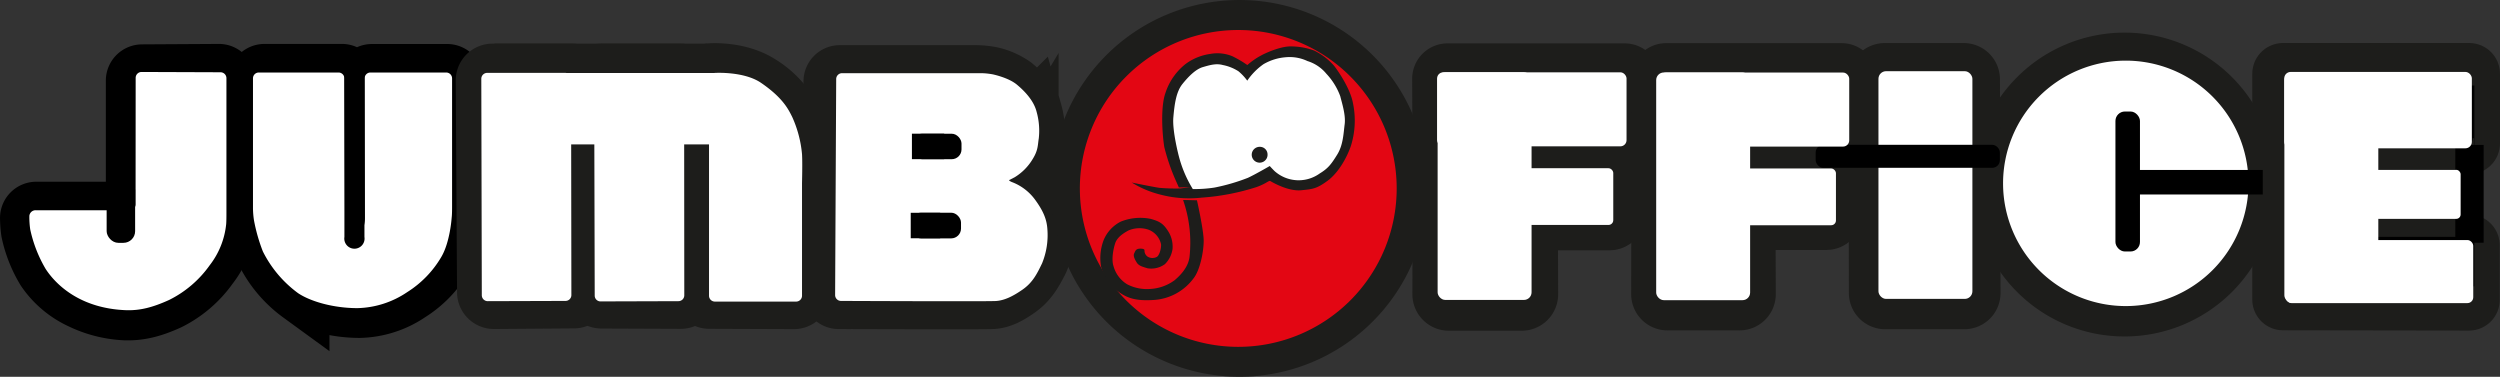 <svg xmlns="http://www.w3.org/2000/svg" viewBox="0 0 606.47 91.4">
    <rect x="0" y="0" width="606.47" height="91.4" fill="#333333" stroke="none"/>
    <defs>
        <style>.cls-1,.cls-8,.cls-9{fill:#fff;}.cls-10,.cls-11,.cls-12,.cls-13,.cls-14,.cls-15,.cls-16,.cls-2,.cls-3,.cls-5{fill:none;}.cls-10,.cls-11,.cls-12,.cls-13,.cls-14,.cls-15,.cls-16,.cls-2,.cls-8,.cls-9{stroke:#1d1d1b;}.cls-11,.cls-2,.cls-3,.cls-5,.cls-8{stroke-width:14.17px;}.cls-3,.cls-5{stroke:#000;}.cls-4{fill:#a6a6a6;}.cls-11,.cls-13,.cls-16,.cls-5,.cls-9{stroke-linecap:round;stroke-linejoin:round;}.cls-6{fill:#e30613;}.cls-7{fill:#1d1d1b;}.cls-9{stroke-width:14.91px;}.cls-10{stroke-width:13.86px;}.cls-12{stroke-width:13.73px;}.cls-13{stroke-width:14.24px;}.cls-14{stroke-width:13.66px;}.cls-15{stroke-width:13.8px;}.cls-16{stroke-width:14.47px;}</style>
    </defs>
    <title>Risorsa 1</title>
    <g id="Livello_2" data-name="Livello 2">
        <g id="Livello_1-2" data-name="Livello 1">
            <path class="cls-1" d="M202,19.74a1.72,1.72,0,0,1,1.71-1.7h33.16a21.14,21.14,0,0,1,3.37.33,15.15,15.15,0,0,1,5.59,2.41c2.08,1.7,4.15,3.93,4.8,6.54a16.84,16.84,0,0,1,.52,6.41c-.26,1.57-.13,2.74-1.43,4.84A12.87,12.87,0,0,1,245.31,43l-1.3.66c-.57,0-.31.25.57.56a13.36,13.36,0,0,1,5.66,4.14c2.07,2.88,2.85,4.84,3,7.06s0,5.76-1.3,8.24S249.46,68.25,247,70s-4.28,2.61-6.23,2.74-37.32,0-37.32,0A1.7,1.7,0,0,1,201.76,71Z" transform="translate(0)" />
            <path class="cls-2" d="M202,19.74a1.72,1.72,0,0,1,1.71-1.7h33.16a21.14,21.14,0,0,1,3.37.33,15.15,15.15,0,0,1,5.59,2.41c2.08,1.7,4.15,3.93,4.8,6.54a16.84,16.84,0,0,1,.52,6.41c-.26,1.57-.13,2.74-1.43,4.84A12.87,12.87,0,0,1,245.31,43l-1.3.66c-.57,0-.31.25.57.56a13.36,13.36,0,0,1,5.66,4.14c2.07,2.88,2.85,4.84,3,7.06s0,5.76-1.3,8.24S249.46,68.25,247,70s-4.28,2.61-6.23,2.74-37.32,0-37.32,0A1.7,1.7,0,0,1,201.76,71Z" transform="translate(0)" />
            <path class="cls-1" d="M62.47,19.44a1.7,1.7,0,0,1,1.7-1.7H82.94a1.7,1.7,0,0,1,1.7,1.7L84.76,53v2.69l.85.74a1.58,1.58,0,0,0,2.2-.08l.72-.79c0-.53,0-1.74,0-2.67l0-33.43a1.7,1.7,0,0,1,1.7-1.7h18.25a1.7,1.7,0,0,1,1.7,1.7V49.87c0,.94-.05,2.47-.12,3.4,0,0-.36,5.59-2.48,9.19A24.87,24.87,0,0,1,99.29,71a22.32,22.32,0,0,1-12.06,3.89c-5.7,0-11.28-1.56-14.39-3.63a28,28,0,0,1-8.56-10.11,26.11,26.11,0,0,1-1.69-7.25c-.07-.94-.12-2.47-.12-3.4Z" transform="translate(0)" />
            <path class="cls-3" d="M62.47,19.44a1.7,1.7,0,0,1,1.7-1.7H82.94a1.7,1.7,0,0,1,1.7,1.7L84.76,53v2.69l.85.74a1.58,1.58,0,0,0,2.2-.08l.72-.79c0-.53,0-1.74,0-2.67l0-33.43a1.7,1.7,0,0,1,1.7-1.7h18.25a1.7,1.7,0,0,1,1.7,1.7V49.87c0,.94-.05,2.47-.12,3.4,0,0-.36,5.59-2.48,9.19A24.87,24.87,0,0,1,99.29,71a22.32,22.32,0,0,1-12.06,3.89c-5.7,0-11.28-1.56-14.39-3.63a28,28,0,0,1-8.56-10.11,26.11,26.11,0,0,1-1.69-7.25c-.07-.94-.12-2.47-.12-3.4Z" transform="translate(0)" />
            <path class="cls-4" d="M32.76,19.56a1.71,1.71,0,0,1,1.7-1.71l18.64-.11a1.68,1.68,0,0,1,1.7,1.69v32c0,.93,0,2.46-.07,3.4a18.85,18.85,0,0,1-3.95,9.71A26.43,26.43,0,0,1,40.93,73c-4,1.82-7.13,2.6-10.63,2.47A27.58,27.58,0,0,1,19.54,72.7,21.21,21.21,0,0,1,11,65.44,30,30,0,0,1,7.34,56.2a26.26,26.26,0,0,1-.25-3.32,1.71,1.71,0,0,1,1.7-1.71H31.06a1.7,1.7,0,0,0,1.7-1.7Z" transform="translate(0)" />
            <path class="cls-5" d="M32.76,19.56a1.71,1.71,0,0,1,1.7-1.71l18.64-.11a1.68,1.68,0,0,1,1.7,1.69v32c0,.93,0,2.46-.07,3.4a18.85,18.85,0,0,1-3.95,9.71A26.43,26.43,0,0,1,40.93,73c-4,1.82-7.13,2.6-10.63,2.47A27.58,27.58,0,0,1,19.54,72.7,21.21,21.21,0,0,1,11,65.44,30,30,0,0,1,7.34,56.2a26.26,26.26,0,0,1-.25-3.32,1.71,1.71,0,0,1,1.7-1.71H31.06a1.7,1.7,0,0,0,1.7-1.7Z" transform="translate(0)" />
            <path class="cls-2" d="M339.29,45.7A38.61,38.61,0,1,1,300.68,7.09,38.6,38.6,0,0,1,339.29,45.7Z" transform="translate(0)" />
            <path class="cls-6" d="M338.82,45.7A38.43,38.43,0,1,1,300.39,7.28,38.43,38.43,0,0,1,338.82,45.7Z" transform="translate(0)" />
            <path class="cls-7" d="M286.28,45.72a45.67,45.67,0,0,1-5-.15c-1.51-.21-6.74-1.29-6.74-1.29a24.58,24.58,0,0,0,7,2.94,27.35,27.35,0,0,0,10,.72,55.81,55.81,0,0,0,13.34-2.58c2.37-.86,2.94-1.65,3.3-1.43,1.37.81,4.74,2.51,7.53,2.22s3.66-.36,6.24-2.22,4.66-5.38,5.74-8.47a20.52,20.52,0,0,0,.5-10.54c-.6-3.26-3.37-7.46-4.59-9a15.66,15.66,0,0,0-4.81-3.66,16.36,16.36,0,0,0-5.66-1c-2-.07-5.45,1.22-7.39,2.3a17.13,17.13,0,0,0-3.15,2.22A26.64,26.64,0,0,0,299,13.66a9.49,9.49,0,0,0-5.45-.57,13,13,0,0,0-5.95,2.44,14.75,14.75,0,0,0-4.87,7c-1.22,3.37-.79,10-.29,13.13a49.36,49.36,0,0,0,3,8.6l.54,1.22,2.87-.07Z" transform="translate(0)" />
            <path class="cls-7" d="M287,48.51l3.37.08S292,55.83,292,58.41s-.87,7.17-2.51,9.18a13,13,0,0,1-9.33,5.16c-4.88.36-6.91-.53-9.18-2.22a11.3,11.3,0,0,1-3.87-5.81,12.25,12.25,0,0,1,.64-6.52,8.78,8.78,0,0,1,4.16-4.45,12.73,12.73,0,0,1,7.25-.65c2.05.58,2.94,1.08,4,2.66a7,7,0,0,1,1.29,4.59,6.4,6.4,0,0,1-1.86,3.73,5.6,5.6,0,0,1-4.23,1c-1.15-.36-2.08-.57-2.58-1.36s-.93-1.65-.65-2.23.37-1,1.08-1.14c.36-.07,1.43-.07,1.43.36a1.78,1.78,0,0,0,.79,1.57,2.27,2.27,0,0,0,2.15.07c.72-.35,1.15-2.22,1.08-3.08a4.88,4.88,0,0,0-3.16-3.59,6.85,6.85,0,0,0-4.73.22c-1.08.58-2.73,1.58-3.23,3.09s-.93,4-.43,5.52a7.46,7.46,0,0,0,3.3,4.44A10.37,10.37,0,0,0,279,70.1,11,11,0,0,0,284.92,68c1.36-1.15,3.36-3.13,3.65-5.74A31.52,31.52,0,0,0,287,48.51Z" transform="translate(0)" />
            <path class="cls-1" d="M289.36,45.86A29,29,0,0,1,286,38s-1.65-6.16-1.36-9.53.72-6.25,2.22-8.11,3.23-3.59,4.95-4.09,3.23-.93,4.81-.5a10.87,10.87,0,0,1,3.8,1.51,12.45,12.45,0,0,1,2.15,2.29,15.61,15.61,0,0,1,3.94-4A12.61,12.61,0,0,1,312,13.88a10.06,10.06,0,0,1,5.17.93,9.62,9.62,0,0,1,4.59,3.08,16,16,0,0,1,3.37,5.45c.43,1.73,1.36,4.59,1.07,6.81s-.36,5-1.79,7.32-2.22,3.37-4.23,4.59a8.76,8.76,0,0,1-11-.57c-.86-.86-1.15-1.22-1.15-1.22s-3.59,2.08-5.31,2.87a47,47,0,0,1-8.1,2.36A30.89,30.89,0,0,1,289.36,45.86Z" transform="translate(0)" />
            <path class="cls-7" d="M307.49,37.4a1.92,1.92,0,1,1-1.91-1.78A1.85,1.85,0,0,1,307.49,37.4Z" transform="translate(0)" />
            <path class="cls-8" d="M545.16,44.61A29.77,29.77,0,1,1,515.27,15,29.77,29.77,0,0,1,545.16,44.61Z" transform="translate(0)" />
            <rect x="25.63" y="42.46" width="6.69" height="15.65" rx="2.83" ry="2.83" />
            <polygon class="cls-9" points="553.83 72.67 553.83 17.89 599.01 17.89 599.01 34.79 579.35 34.79 579.35 38.25 592.23 38.25 592.23 55.57 579.82 55.57 579.82 59.45 598.95 59.5 598.95 72.74 553.83 72.67" />
            <rect x="557.68" y="20.75" width="42.57" height="48.72" />
            <rect class="cls-7" x="552.65" y="35.46" width="47" height="5.67" rx="1.7" ry="1.7" />
            <rect class="cls-1" x="374.34" y="40.63" width="17.78" height="13.04" rx="1.71" ry="1.71" />
            <rect class="cls-10" x="374.34" y="40.63" width="17.78" height="13.04" rx="1.71" ry="1.71" />
            <path class="cls-7" d="M455.51,19.23a1.71,1.71,0,0,1,1.7-1.7h19.17a1.71,1.71,0,0,1,1.7,1.7l.14,51.85a1.69,1.69,0,0,1-1.69,1.7l-19.22,0a1.71,1.71,0,0,1-1.71-1.7Z" transform="translate(0)" />
            <path class="cls-11" d="M455.51,19.23a1.71,1.71,0,0,1,1.7-1.7h19.17a1.71,1.71,0,0,1,1.7,1.7l.14,51.85a1.69,1.69,0,0,1-1.69,1.7l-19.22,0a1.71,1.71,0,0,1-1.71-1.7Z" transform="translate(0)" />
            <path class="cls-1" d="M351.22,35.68A1.72,1.72,0,0,1,349.5,34l-.06-14.9a1.71,1.71,0,0,1,1.7-1.71h43a1.72,1.72,0,0,1,1.71,1.71V33.9a1.72,1.72,0,0,1-1.71,1.71Z" transform="translate(0)" />
            <path class="cls-12" d="M351.22,35.68A1.72,1.72,0,0,1,349.5,34l-.06-14.9a1.71,1.71,0,0,1,1.7-1.71h43a1.72,1.72,0,0,1,1.71,1.71V33.9a1.72,1.72,0,0,1-1.71,1.71Z" transform="translate(0)" />
            <path class="cls-1" d="M349.8,43.31a1.72,1.72,0,0,1,1.71-1.71h17.54a1.72,1.72,0,0,1,1.72,1.71l.1,28.09a1.72,1.72,0,0,1-1.71,1.71h-17.7a1.72,1.72,0,0,1-1.71-1.71Z" transform="translate(0)" />
            <path class="cls-13" d="M349.8,43.31a1.72,1.72,0,0,1,1.71-1.71h17.54a1.72,1.72,0,0,1,1.72,1.71l.1,28.09a1.72,1.72,0,0,1-1.71,1.71h-17.7a1.72,1.72,0,0,1-1.71-1.71Z" transform="translate(0)" />
            <rect class="cls-1" x="374.41" y="40.75" width="17.78" height="13.04" rx="1.71" ry="1.71" />
            <rect class="cls-10" x="374.41" y="40.75" width="17.78" height="13.04" rx="1.71" ry="1.71" />
            <path class="cls-1" d="M404.25,35.63a1.71,1.71,0,0,1-1.71-1.69L402.48,19a1.7,1.7,0,0,1,1.7-1.7h42.59a1.7,1.7,0,0,1,1.7,1.7V33.86a1.7,1.7,0,0,1-1.7,1.7Z" transform="translate(0)" />
            <path class="cls-14" d="M404.25,35.63a1.71,1.71,0,0,1-1.71-1.69L402.48,19a1.7,1.7,0,0,1,1.7-1.7h42.59a1.7,1.7,0,0,1,1.7,1.7V33.86a1.7,1.7,0,0,1-1.7,1.7Z" transform="translate(0)" />
            <path class="cls-1" d="M402.83,43.25a1.72,1.72,0,0,1,1.71-1.7H421.9a1.71,1.71,0,0,1,1.7,1.7l.1,28.11a1.7,1.7,0,0,1-1.7,1.7H404.49a1.7,1.7,0,0,1-1.7-1.7Z" transform="translate(0)" />
            <path class="cls-11" d="M402.83,43.25a1.72,1.72,0,0,1,1.71-1.7H421.9a1.71,1.71,0,0,1,1.7,1.7l.1,28.11a1.7,1.7,0,0,1-1.7,1.7H404.49a1.7,1.7,0,0,1-1.7-1.7Z" transform="translate(0)" />
            <rect class="cls-1" x="427.21" y="40.7" width="17.6" height="13.04" rx="1.7" ry="1.7" />
            <rect class="cls-15" x="427.21" y="40.7" width="17.6" height="13.04" rx="1.7" ry="1.7" />
            <path class="cls-1" d="M61.37,19a1.41,1.41,0,0,1,1.41-1.41H82.12A1.42,1.42,0,0,1,83.54,19l.16,34.17a5.75,5.75,0,0,0,.55,2.38l.85.73a1.58,1.58,0,0,0,2.2-.07l.72-.79A6.15,6.15,0,0,0,88.53,53l-.07-34a1.4,1.4,0,0,1,1.41-1.41l18.38,0A1.43,1.43,0,0,1,109.67,19V50c0,.78,0,2.06-.1,2.83,0,0-.38,5.88-2.5,9.48a25,25,0,0,1-8.29,8.56,22.41,22.41,0,0,1-12.06,3.88c-5.7,0-11.28-1.55-14.39-3.62A28.07,28.07,0,0,1,63.77,61a41.36,41.36,0,0,1-2.16-7.57,20.5,20.5,0,0,1-.24-2.82Z" transform="translate(0)" />
            <path class="cls-1" d="M32.91,18.88a1.43,1.43,0,0,1,1.42-1.42l19.18.07A1.44,1.44,0,0,1,54.93,19V51.51c0,.78,0,2.06-.06,2.84a19.4,19.4,0,0,1-4,10,26.43,26.43,0,0,1-9.85,8.42c-4,1.82-7.13,2.62-10.63,2.47-10.5-.45-16.51-5.7-19.32-10a32,32,0,0,1-3.74-9.6,21.08,21.08,0,0,1-.21-3.25A1.51,1.51,0,0,1,8.64,51H31.47a1.42,1.42,0,0,0,1.42-1.41Z" transform="translate(0)" />
            <path class="cls-1" d="M545.46,44.34a29.77,29.77,0,1,1-29.89-29.63A29.78,29.78,0,0,1,545.46,44.34Z" transform="translate(0)" />
            <path class="cls-1" d="M202.85,19.17a1.43,1.43,0,0,1,1.42-1.42H238a17.48,17.48,0,0,1,2.8.28s3.8.77,5.87,2.49,4.15,4,4.8,6.61a17,17,0,0,1,.52,6.49c-.26,1.58-.13,2.77-1.43,4.89A12.91,12.91,0,0,1,246.15,43l-1.29.66c-.22.09.2.37.93.63a12.4,12.4,0,0,1,5.29,4.13c2.11,2.88,2.85,4.9,3,7.15a18.07,18.07,0,0,1-1.29,8.32c-1.23,2.55-2.27,4.65-4.74,6.37s-4.47,2.62-6.41,2.76S204,73,204,73a1.42,1.42,0,0,1-1.41-1.42Z" transform="translate(0)" />
            <rect class="cls-1" x="455.69" y="17.27" width="22.79" height="55.24" rx="1.85" ry="1.85" />
            <rect x="513.49" y="41.23" width="35.43" height="5.95" />
            <rect x="513.18" y="27.05" width="5.95" height="33.96" rx="2.3" ry="2.3" />
            <rect x="221.32" y="32.44" width="11.93" height="6.18" rx="2.38" ry="2.38" />
            <rect x="221.22" y="32.43" width="7.83" height="6.18" />
            <rect x="221.04" y="51.6" width="12.09" height="6.23" rx="2.39" ry="2.39" />
            <rect x="220.93" y="51.62" width="7.15" height="6.18" />
            <rect class="cls-7" x="346.58" y="35.17" width="51.39" height="5.67" rx="1.78" ry="1.78" />
            <rect class="cls-7" x="399.65" y="35.12" width="52.68" height="5.67" rx="1.8" ry="1.8" />
            <rect x="440.46" y="35.13" width="44.68" height="5.58" rx="1.85" ry="1.85" />
            <rect x="25.87" y="43.26" width="6.91" height="15.65" rx="2.83" ry="2.83" />
            <path d="M88.41,57.49a2.46,2.46,0,1,1-4.86,0V17.26a2.46,2.46,0,1,1,4.86,0Z" transform="translate(0)" />
            <rect class="cls-7" x="574.3" y="51.79" width="25.43" height="5.67" />
            <path class="cls-7" d="M597.49,40.79a2.58,2.58,0,0,1,1.32.25,1.46,1.46,0,0,1,.62,1.3c0,.17.4-.06.4-.06l0-2-2.28,0Z" transform="translate(0)" />
            <path class="cls-7" d="M597.88,35.12a2.58,2.58,0,0,0,1.32-.25,1.46,1.46,0,0,0,.62-1.3c0-.17.41.06.41.06l0,2-2.29,0Z" transform="translate(0)" />
            <path class="cls-7" d="M393.89,35.14a2.62,2.62,0,0,0,1.32-.26,1.44,1.44,0,0,0,.62-1.3c0-.17.41.07.41.07l0,2-2.28,0Z" transform="translate(0)" />
            <rect class="cls-1" x="401.77" y="17.58" width="22.79" height="55.24" rx="1.85" ry="1.85" />
            <rect class="cls-1" x="402.64" y="17.6" width="45.96" height="17.96" rx="1.5" ry="1.5" />
            <rect class="cls-1" x="409.59" y="40.87" width="35.79" height="13.77" rx="1.16" ry="1.16" />
            <rect class="cls-1" x="348.75" y="17.52" width="22.79" height="55.24" rx="1.85" ry="1.85" />
            <rect class="cls-1" x="348.62" y="17.54" width="45.96" height="17.96" rx="1.5" ry="1.5" />
            <rect class="cls-1" x="355.57" y="40.81" width="35.79" height="13.76" rx="1.16" ry="1.16" />
            <rect x="595.63" y="35.16" width="6.87" height="23.72" />
            <rect class="cls-1" x="554.47" y="58.23" width="45.51" height="15.3" rx="1.42" ry="1.42" />
            <rect class="cls-1" x="554.13" y="17.45" width="45.51" height="18.53" rx="1.56" ry="1.56" />
            <rect class="cls-1" x="554.16" y="17.65" width="22.79" height="55.85" rx="1.86" ry="1.86" />
            <rect class="cls-1" x="562.07" y="41.2" width="34.85" height="11.89" rx="1.06" ry="1.06" />
            <path class="cls-1" d="M117.79,19.52a1.69,1.69,0,0,1,1.69-1.7h19.31a1.73,1.73,0,0,1,1.71,1.7l.43,51.2a1.7,1.7,0,0,1-1.69,1.71l-19.42.15a1.71,1.71,0,0,1-1.71-1.69Z" transform="translate(0)" />
            <path class="cls-16" d="M117.79,19.52a1.69,1.69,0,0,1,1.69-1.7h19.31a1.73,1.73,0,0,1,1.71,1.7l.43,51.2a1.7,1.7,0,0,1-1.69,1.71l-19.42.15a1.71,1.71,0,0,1-1.71-1.69Z" transform="translate(0)" />
            <path class="cls-1" d="M144.14,19.52a1.7,1.7,0,0,1,1.7-1.7h19.31a1.71,1.71,0,0,1,1.7,1.7V70.85a1.69,1.69,0,0,1-1.7,1.69l-19.27-.08a1.72,1.72,0,0,1-1.71-1.71Z" transform="translate(0)" />
            <path class="cls-16" d="M144.14,19.52a1.7,1.7,0,0,1,1.7-1.7h19.31a1.71,1.71,0,0,1,1.7,1.7V70.85a1.69,1.69,0,0,1-1.7,1.69l-19.27-.08a1.72,1.72,0,0,1-1.71-1.71Z" transform="translate(0)" />
            <path class="cls-1" d="M170.74,19.56a1.89,1.89,0,0,1,1.71-1.83s6.61-.48,11.7,2.73a21.5,21.5,0,0,1,7.71,8,25.8,25.8,0,0,1,2.43,8.76c.14,2,0,6.54,0,6.54,0,.93,0,2.46,0,3.4l0,23.76a1.7,1.7,0,0,1-1.7,1.69l-20.57-.08a1.7,1.7,0,0,1-1.68-1.71Z" transform="translate(0)" />
            <path class="cls-16" d="M170.74,19.56a1.89,1.89,0,0,1,1.71-1.83s6.61-.48,11.7,2.73a21.5,21.5,0,0,1,7.71,8,25.8,25.8,0,0,1,2.43,8.76c.14,2,0,6.54,0,6.54,0,.93,0,2.46,0,3.4l0,23.76a1.7,1.7,0,0,1-1.7,1.69l-20.57-.08a1.7,1.7,0,0,1-1.68-1.71Z" transform="translate(0)" />
            <rect class="cls-7" x="119.91" y="10.59" width="51.66" height="9.66" />
            <path class="cls-1" d="M116.76,19.1a1.43,1.43,0,0,1,1.42-1.42h18.94a1.43,1.43,0,0,1,1.42,1.42l.07,52.47A1.42,1.42,0,0,1,137.2,73l-18.89.06a1.44,1.44,0,0,1-1.43-1.41Z" transform="translate(0)" />
            <path class="cls-1" d="M172,19.2a1.53,1.53,0,0,1,1.41-1.51s7-.44,11.17,2.38c5.22,3.57,6.63,6.31,7.64,8.39a27.83,27.83,0,0,1,2.34,8.94c.13,2,0,7,0,7,0,.78,0,2,0,2.83V71.75a1.42,1.42,0,0,1-1.42,1.41H173.38A1.42,1.42,0,0,1,172,71.75Z" transform="translate(0)" />
            <path class="cls-1" d="M144.14,19.29a1.42,1.42,0,0,1,1.41-1.42h19a1.42,1.42,0,0,1,1.41,1.42L166,71.65a1.42,1.42,0,0,1-1.42,1.41l-18.9.06a1.41,1.41,0,0,1-1.41-1.41Z" transform="translate(0)" />
            <rect class="cls-1" x="119.23" y="17.71" width="56.16" height="17.32" />
        </g>
    </g>
</svg>